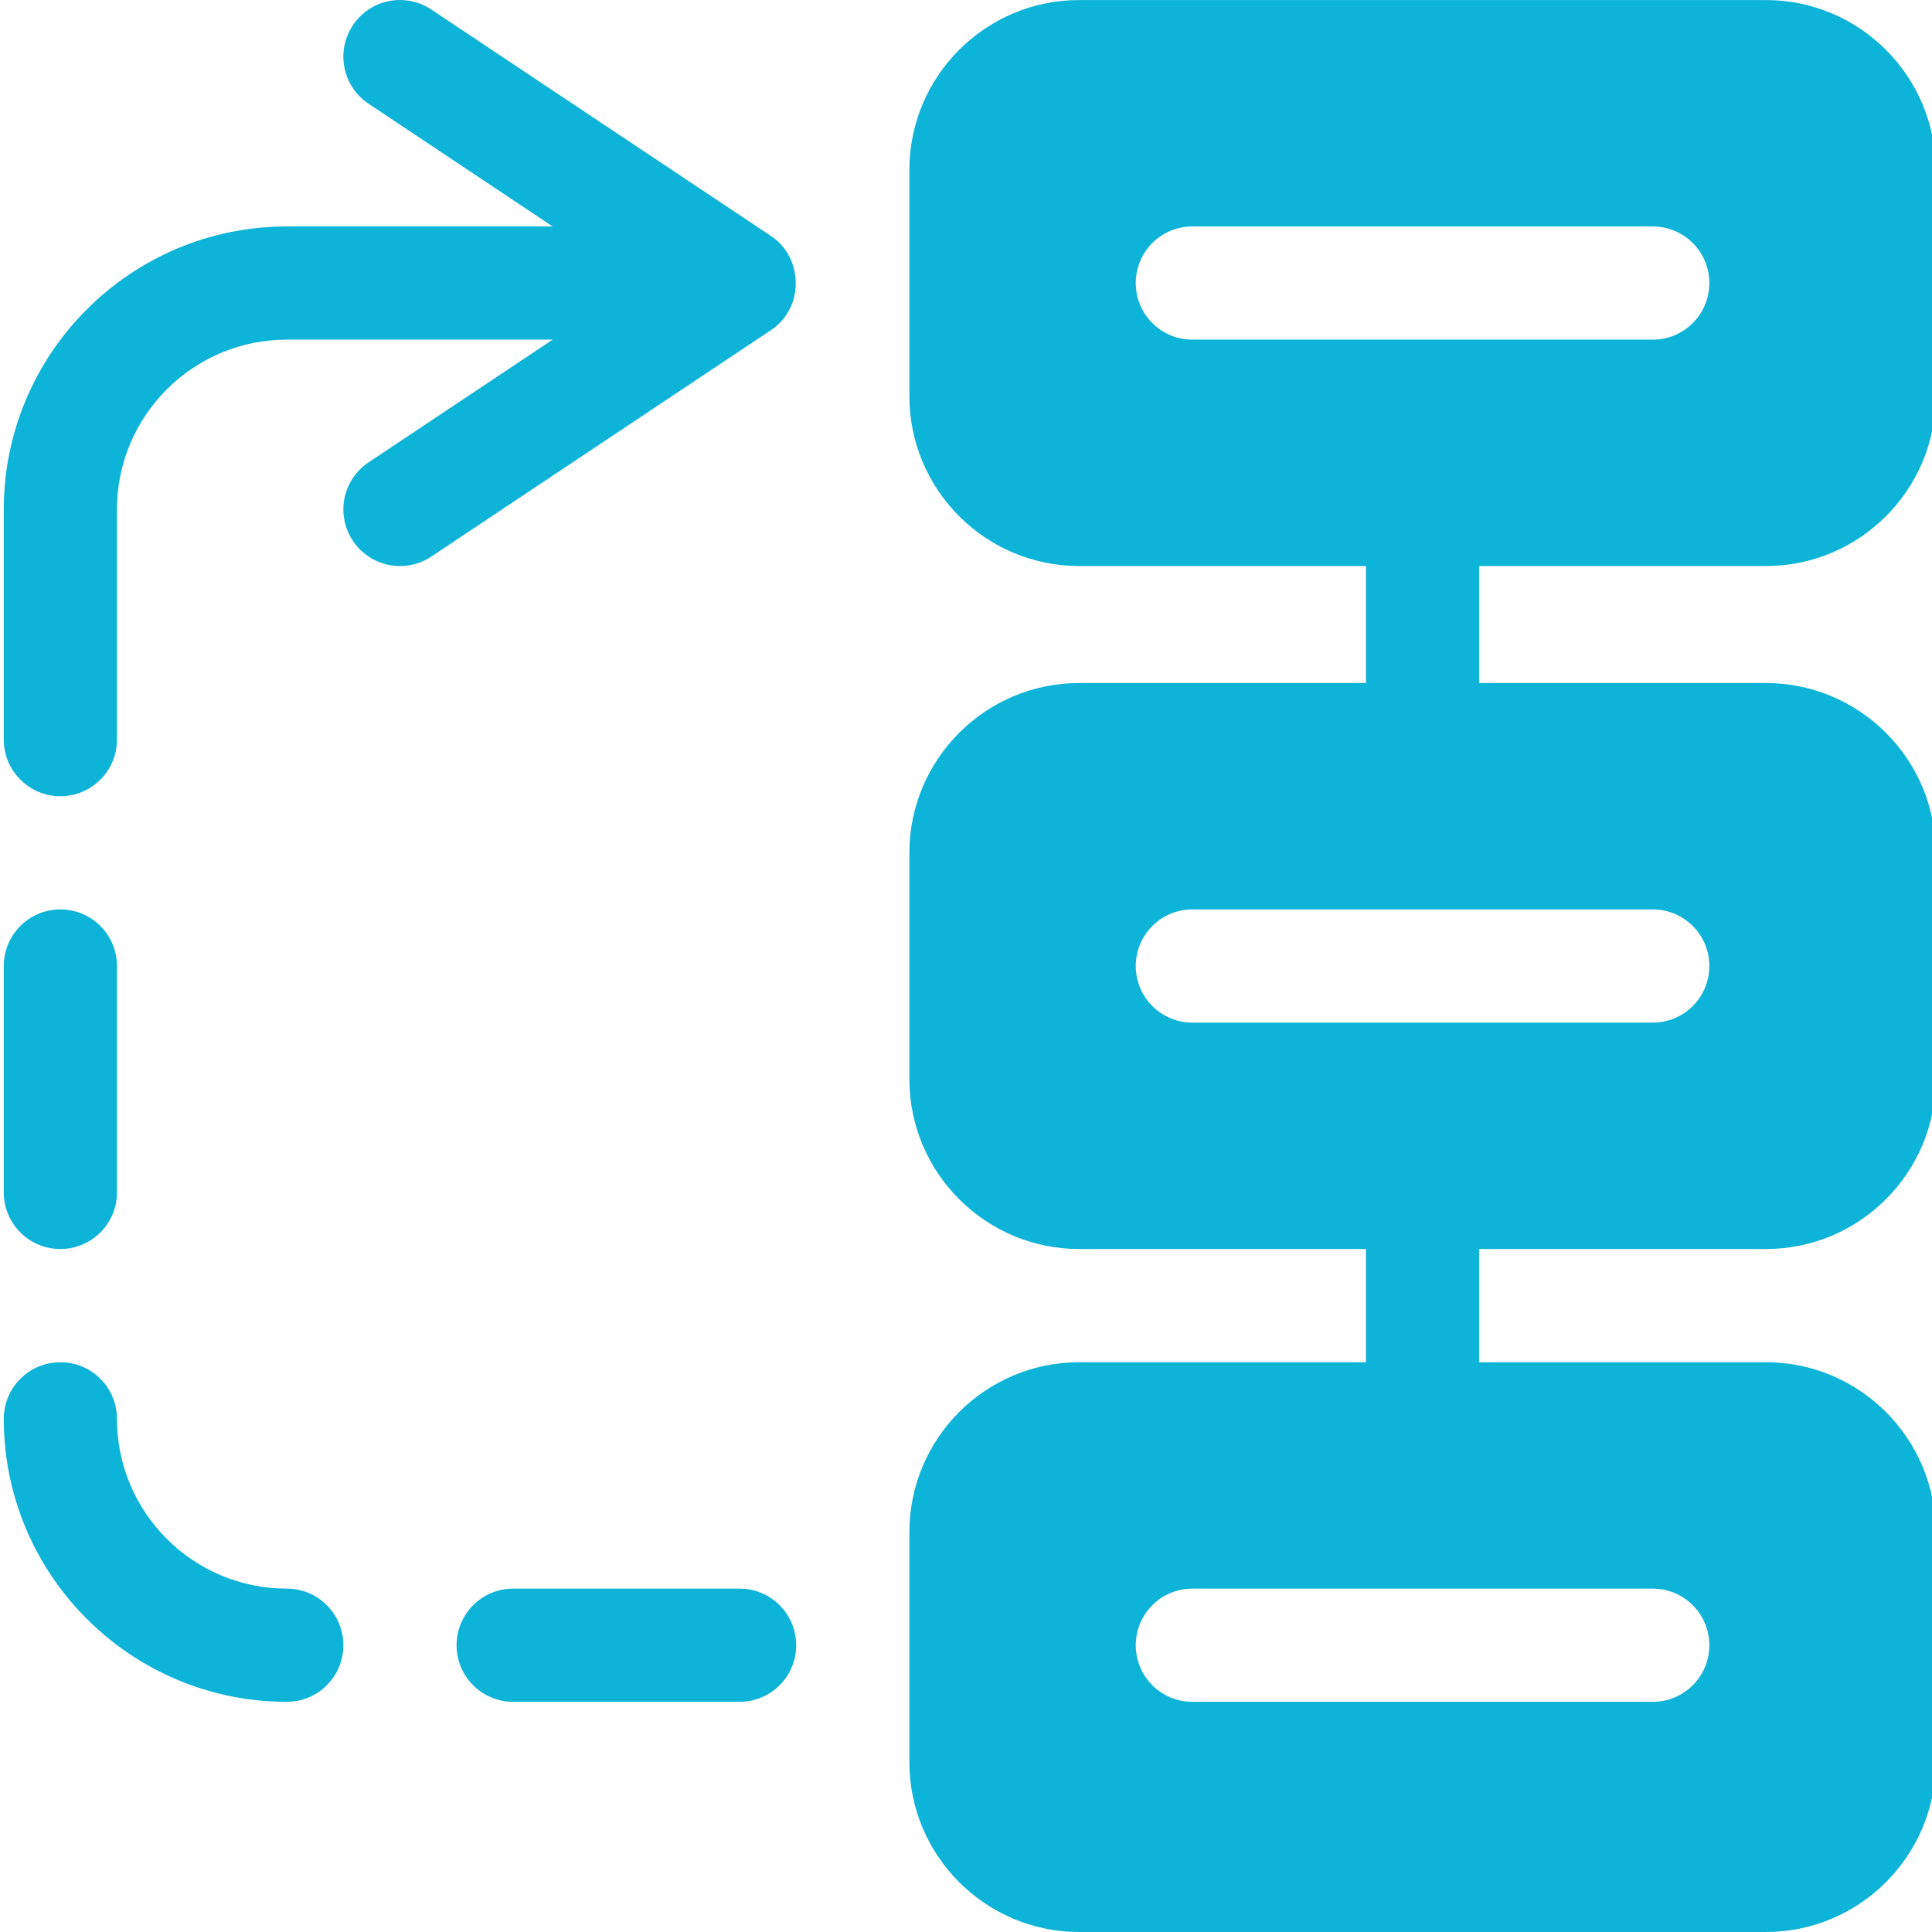 <svg height="511pt" viewBox="0 0 511 512" width="511pt" xmlns="http://www.w3.org/2000/svg" fill="#0eb4d8"><path d="m75.5 451c8.289 0 14.996-6.707 14.996-15 0-8.289-6.707-15-14.996-15-24.816 0-45-20.184-45-44.996 0-8.293-6.711-15-15-15-8.293 0-15 6.707-15 15 0 41.352 33.645 74.996 75 74.996zm0 0"/><path d="m15.5 331.004c8.289 0 15-6.711 15-15v-60c0-8.289-6.711-15-15-15-8.293 0-15 6.711-15 15v60c0 8.289 6.707 15 15 15zm0 0"/><path d="m15.5 211.008c8.289 0 15-6.711 15-15v-61c0-24.812 20.184-45 45-45h70.457l-48.777 32.52c-6.902 4.602-8.762 13.902-4.16 20.801 4.52 6.793 13.785 8.809 20.801 4.16l89.996-60c8.965-5.957 8.551-19.273 0-24.957l-89.996-60c-6.945-4.613-16.219-2.738-20.801 4.16-4.602 6.898-2.742 16.199 4.16 20.801l48.777 32.52h-70.457c-41.355 0-75 33.645-75 74.996v61c0 8.289 6.707 15 15 15zm0 0"/><path d="m195.496 421h-60c-8.289 0-15 6.711-15 15 0 8.293 6.711 15 15 15h60c8.289 0 15-6.707 15-15 0-8.289-6.711-15-15-15zm0 0"/><path d="m467.488.012h-181.996c-24.812 0-44.996 20.184-44.996 45v59.996c0 24.812 20.184 45 44.996 45h76v31h-76c-24.812 0-44.996 20.184-44.996 45v59.996c0 24.812 20.184 45 44.996 45h76v30h-76c-24.812 0-44.996 20.184-44.996 45v60.996c0 24.812 20.184 45 44.996 45h181.996c24.816 0 45-20.188 45-45v-60.996c0-24.816-20.184-45-45-45h-75.996v-30h75.996c24.816 0 45-20.188 45-45v-59.996c0-24.816-20.184-45-45-45h-75.996v-31h75.996c24.816 0 45-20.188 45-45v-59.996c0-24.816-20.184-45-45-45zm-29.996 420.988c8.289 0 14.996 6.711 14.996 15 0 8.293-6.707 15-14.996 15h-122c-8.289 0-15-6.707-15-15 0-8.289 6.711-15 15-15zm0-179.996c8.289 0 14.996 6.711 14.996 15 0 8.293-6.707 15-14.996 15h-122c-8.289 0-15-6.707-15-15 0-8.289 6.711-15 15-15zm0-150.996h-122c-8.289 0-15-6.707-15-15 0-8.289 6.711-15 15-15h122c8.289 0 14.996 6.711 14.996 15 0 8.293-6.707 15-14.996 15zm0 0"/></svg>